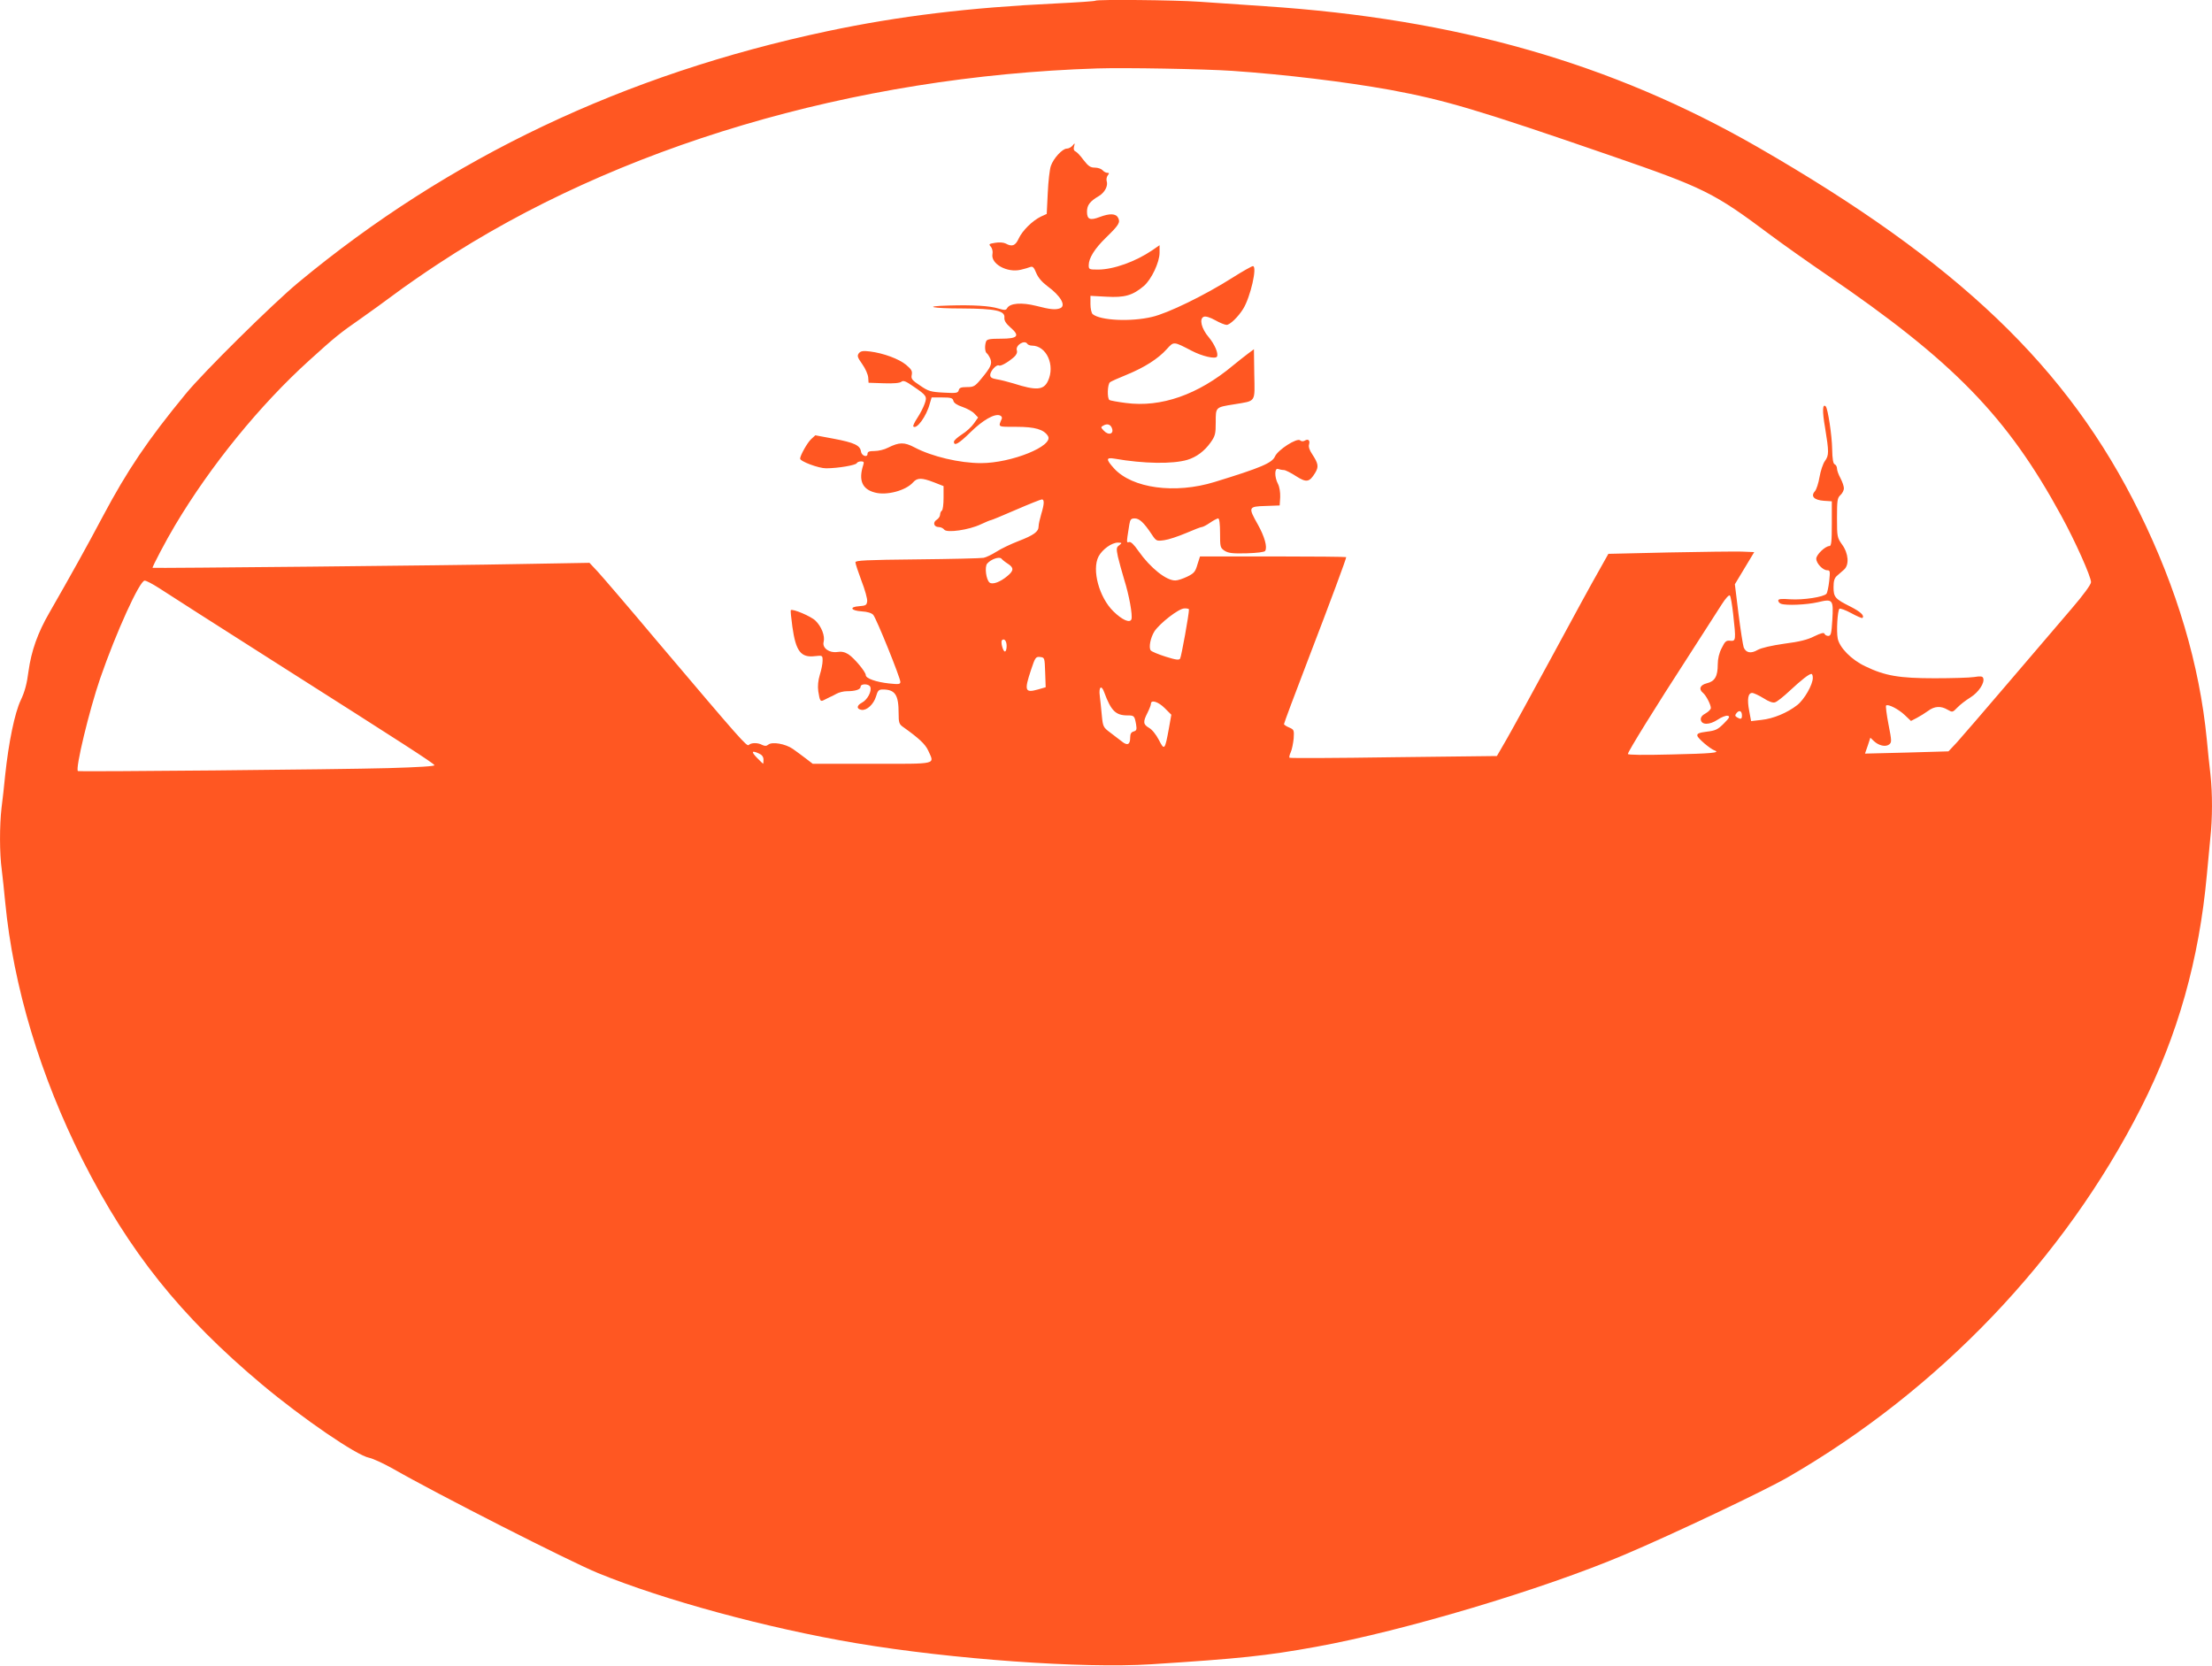<?xml version="1.0" standalone="no"?>
<!DOCTYPE svg PUBLIC "-//W3C//DTD SVG 20010904//EN"
 "http://www.w3.org/TR/2001/REC-SVG-20010904/DTD/svg10.dtd">
<svg version="1.0" xmlns="http://www.w3.org/2000/svg"
 width="1280pt" height="964pt" viewBox="0 0 1280 964"
 preserveAspectRatio="xMidYMid meet">
<g transform="translate(0,964) scale(0.1,-0.1)"
fill="#ff5722" stroke="none">
<path d="M6339 9636 c-2 -3 -105 -10 -229 -16 -503 -24 -908 -73 -1320 -160
-1177 -249 -2193 -732 -3065 -1456 -149 -124 -548 -518 -651 -644 -219 -266
-337 -441 -480 -710 -89 -168 -184 -339 -308 -555 -68 -117 -105 -223 -121
-339 -9 -72 -22 -120 -45 -168 -35 -74 -70 -244 -90 -433 -6 -60 -15 -146 -21
-189 -12 -102 -12 -265 1 -358 5 -40 14 -125 20 -188 47 -489 203 -1007 449
-1495 268 -529 565 -901 1036 -1296 235 -197 548 -411 621 -425 21 -4 84 -33
139 -64 253 -145 1019 -535 1185 -603 380 -156 979 -319 1495 -406 552 -93
1309 -147 1705 -122 517 33 668 49 955 101 508 92 1314 333 1785 533 281 119
812 371 945 448 874 504 1602 1266 2045 2140 212 418 335 854 380 1344 6 66
15 161 20 212 13 116 13 262 1 372 -6 47 -15 138 -21 201 -42 432 -172 872
-390 1315 -412 838 -1048 1446 -2211 2115 -843 484 -1740 741 -2849 814 -129
9 -300 21 -380 26 -142 10 -592 14 -601 6z m791 -406 c305 -21 653 -63 914
-110 319 -59 513 -117 1275 -380 545 -188 597 -214 926 -460 71 -53 218 -157
325 -230 733 -500 1045 -820 1358 -1395 81 -148 172 -352 172 -384 0 -13 -44
-74 -113 -154 -62 -73 -226 -265 -365 -427 -138 -162 -273 -318 -299 -347
l-48 -51 -241 -7 -242 -6 16 46 15 46 21 -20 c28 -26 67 -35 88 -19 15 12 15
20 -4 116 -11 57 -17 106 -14 109 10 11 71 -20 107 -54 l37 -35 33 17 c19 10
48 28 66 41 37 28 74 30 113 7 28 -16 29 -16 57 13 15 16 49 42 75 58 48 30
84 85 74 112 -4 11 -16 12 -53 6 -26 -4 -129 -7 -228 -7 -205 0 -287 14 -401
69 -81 38 -150 109 -160 162 -8 42 -1 160 10 171 4 4 35 -7 68 -25 33 -18 63
-31 65 -28 14 13 -11 36 -68 65 -90 45 -99 55 -99 113 0 36 5 53 20 66 11 9
29 25 40 35 32 27 27 94 -10 145 -29 41 -30 45 -30 155 0 101 2 116 20 132 11
10 20 28 20 39 0 12 -9 38 -20 59 -11 20 -20 45 -20 56 0 10 -6 21 -13 24 -9
3 -14 30 -15 88 -1 78 -25 235 -37 247 -19 19 -21 -27 -4 -123 23 -141 23
-160 -1 -193 -11 -15 -25 -57 -31 -92 -6 -36 -18 -73 -27 -83 -26 -29 -4 -51
52 -55 l46 -3 0 -130 c0 -105 -3 -129 -14 -129 -24 0 -76 -50 -76 -73 0 -27
38 -67 63 -67 17 0 18 -5 12 -62 -4 -35 -11 -68 -16 -74 -16 -19 -135 -37
-210 -32 -51 4 -69 2 -69 -7 0 -7 7 -16 16 -19 29 -11 148 -6 213 9 87 21 91
16 84 -102 -5 -80 -8 -93 -24 -93 -9 0 -19 6 -21 12 -3 9 -20 5 -59 -14 -39
-20 -87 -32 -174 -43 -76 -11 -132 -24 -154 -36 -39 -23 -68 -17 -81 15 -4 12
-18 99 -30 194 l-21 171 56 93 56 93 -73 3 c-40 1 -230 -1 -422 -5 l-349 -8
-56 -100 c-32 -55 -152 -275 -268 -490 -116 -214 -236 -433 -266 -485 l-55
-95 -598 -7 c-328 -5 -600 -6 -602 -3 -3 3 0 17 7 32 7 15 14 51 17 79 3 49 2
52 -26 64 -17 7 -30 16 -30 20 0 5 63 174 141 377 131 341 219 579 219 589 0
2 -190 4 -423 4 l-423 0 -15 -47 c-12 -42 -20 -51 -59 -70 -25 -12 -55 -22
-68 -22 -52 -2 -145 72 -214 170 -27 39 -45 56 -55 52 -12 -5 -13 1 -9 31 3
20 8 52 11 71 5 29 10 35 31 35 27 0 53 -24 97 -90 28 -42 29 -42 74 -36 24 3
81 22 126 41 44 19 85 35 91 35 6 0 28 11 48 25 20 14 42 25 47 25 7 0 11 -32
11 -85 0 -80 1 -85 26 -102 22 -14 46 -17 127 -15 62 2 104 7 108 14 14 22 -4
84 -42 152 -57 101 -56 105 44 108 l82 3 3 48 c1 28 -4 60 -13 77 -21 40 -20
94 1 86 9 -3 23 -6 33 -6 9 0 41 -16 70 -35 61 -39 78 -36 111 18 22 36 19 54
-17 109 -16 23 -22 44 -18 56 7 24 -5 34 -25 22 -9 -5 -19 -5 -27 2 -19 15
-128 -55 -145 -93 -16 -38 -82 -66 -349 -148 -230 -71 -478 -37 -583 79 -47
52 -46 64 2 56 172 -30 338 -32 423 -7 53 16 99 51 134 100 27 38 30 50 30
118 0 87 -2 86 105 103 131 22 121 7 118 175 l-2 144 -35 -26 c-20 -15 -58
-45 -86 -68 -202 -169 -416 -244 -620 -217 -47 6 -90 14 -95 17 -14 9 -12 91
3 103 6 5 51 25 98 44 102 42 181 92 231 148 41 45 38 45 144 -10 61 -32 137
-49 146 -34 10 18 -13 71 -47 112 -43 50 -57 108 -29 119 11 4 35 -3 66 -20
26 -15 56 -27 66 -27 19 0 67 46 96 93 42 68 83 247 56 247 -6 0 -60 -30 -118
-67 -161 -102 -374 -206 -466 -227 -122 -29 -298 -21 -343 16 -7 6 -13 32 -13
58 l0 48 93 -5 c104 -6 151 7 216 62 44 38 91 137 91 193 l0 43 -42 -29 c-97
-66 -225 -112 -314 -112 -51 0 -54 1 -54 25 0 41 34 96 100 160 75 73 84 88
70 115 -13 25 -49 26 -107 4 -55 -21 -73 -14 -73 31 0 38 17 60 68 90 35 21
55 59 46 87 -3 10 0 25 6 33 10 12 9 15 -3 15 -8 0 -20 7 -27 15 -7 8 -27 15
-44 15 -26 0 -38 8 -66 44 -18 25 -39 47 -47 50 -9 4 -12 14 -8 28 6 21 5 22
-8 6 -8 -10 -23 -18 -34 -18 -25 0 -77 -56 -92 -100 -7 -19 -15 -90 -18 -156
l-6 -122 -33 -15 c-50 -24 -108 -82 -129 -127 -19 -42 -38 -50 -76 -29 -12 6
-37 8 -60 4 -37 -6 -39 -8 -25 -23 8 -10 12 -28 9 -42 -11 -57 85 -110 164
-91 21 5 46 12 55 16 14 5 21 -2 34 -34 11 -27 33 -53 65 -77 77 -56 110 -114
73 -128 -26 -10 -57 -7 -138 14 -84 21 -151 16 -168 -13 -7 -13 -14 -13 -52
-2 -49 15 -144 21 -283 17 -159 -4 -102 -17 75 -17 193 -1 249 -13 244 -54 -1
-17 9 -33 35 -56 57 -49 43 -65 -56 -65 -63 0 -80 -3 -85 -16 -9 -25 -7 -62 5
-69 5 -4 14 -18 20 -32 11 -29 2 -49 -53 -115 -36 -44 -44 -48 -83 -48 -33 0
-44 -4 -47 -18 -5 -17 -14 -18 -88 -14 -75 4 -88 8 -136 41 -47 31 -53 39 -48
62 4 22 -2 32 -33 58 -41 34 -130 67 -208 77 -40 5 -54 3 -65 -10 -11 -15 -9
-23 20 -64 18 -25 33 -60 34 -77 l2 -30 88 -3 c56 -2 93 1 102 9 11 9 26 3 69
-27 78 -53 81 -58 65 -102 -7 -20 -26 -57 -42 -81 -16 -24 -26 -46 -23 -49 19
-19 76 59 95 131 l11 37 60 0 c52 0 62 -3 66 -20 3 -12 22 -25 53 -35 26 -9
57 -26 68 -38 l22 -23 -24 -34 c-13 -19 -44 -48 -70 -64 -25 -16 -46 -35 -46
-42 0 -28 28 -12 96 55 70 69 139 109 170 97 9 -3 14 -12 11 -19 -21 -50 -27
-47 85 -47 107 0 158 -15 182 -53 36 -57 -211 -157 -387 -157 -124 0 -285 38
-385 91 -59 31 -88 31 -154 -2 -21 -11 -55 -19 -78 -19 -30 0 -40 -4 -40 -16
0 -24 -35 -12 -38 14 -5 35 -40 51 -157 73 l-107 20 -24 -22 c-22 -20 -64 -95
-64 -113 0 -16 107 -56 150 -56 68 0 174 18 178 30 2 5 13 10 24 10 17 0 19
-4 13 -22 -28 -87 -6 -139 67 -158 68 -19 180 11 222 59 24 27 50 27 120 0
l56 -22 0 -68 c0 -37 -4 -71 -10 -74 -5 -3 -10 -14 -10 -23 0 -10 -9 -23 -20
-30 -24 -15 -16 -42 12 -42 12 0 26 -7 32 -15 15 -20 143 -2 212 31 28 13 54
24 58 24 4 0 69 27 145 60 76 33 144 60 150 60 15 0 14 -27 -4 -86 -8 -27 -15
-58 -15 -70 0 -31 -28 -51 -116 -85 -44 -17 -101 -44 -127 -61 -27 -17 -60
-33 -75 -36 -15 -3 -188 -7 -384 -9 -297 -3 -358 -6 -358 -17 0 -8 16 -56 35
-107 20 -51 35 -105 33 -119 -3 -22 -8 -25 -46 -28 -60 -4 -49 -26 15 -30 32
-2 56 -9 66 -20 18 -20 157 -364 157 -388 0 -14 -9 -15 -66 -9 -74 8 -134 29
-134 48 0 19 -68 100 -101 121 -21 13 -40 17 -64 13 -46 -7 -88 23 -79 58 9
34 -12 89 -47 123 -26 26 -134 71 -143 61 -2 -2 2 -45 9 -95 20 -143 49 -181
131 -171 44 5 44 4 44 -27 0 -17 -7 -53 -16 -81 -10 -33 -13 -66 -9 -95 9 -57
12 -62 33 -51 9 5 24 12 32 16 8 3 26 12 40 20 14 8 41 15 60 15 50 0 80 10
80 26 0 19 49 18 56 -1 10 -25 -17 -75 -48 -91 -32 -17 -33 -37 -2 -42 30 -4
69 32 83 77 10 35 16 41 39 41 72 0 92 -31 92 -138 0 -54 3 -63 26 -79 90 -64
128 -99 145 -136 37 -83 62 -77 -325 -77 l-343 0 -39 30 c-21 16 -56 42 -76
56 -43 30 -120 43 -142 25 -11 -9 -20 -9 -35 -2 -25 14 -64 14 -78 0 -11 -11
-43 25 -535 606 -162 193 -316 372 -341 399 l-46 49 -403 -7 c-388 -8 -2121
-25 -2125 -22 -4 3 79 161 130 246 206 346 491 696 776 954 150 136 177 158
301 244 52 37 139 99 192 139 53 40 168 120 255 177 1029 678 2400 1085 3813
1130 158 5 616 -3 780 -14z m-1185 -1580 c3 -5 15 -10 26 -10 85 0 136 -114
93 -205 -25 -53 -68 -56 -199 -14 -33 10 -77 21 -97 24 -29 5 -38 11 -38 25 0
23 37 63 50 55 10 -6 51 17 88 49 14 13 20 26 16 39 -9 29 45 63 61 37z m489
-487 c14 -35 -20 -45 -48 -14 -17 18 -17 20 0 29 21 12 40 6 48 -15z m43 -678
c-17 -12 -18 -19 -8 -67 7 -29 23 -88 36 -131 29 -91 50 -209 42 -231 -9 -23
-53 -4 -104 46 -83 81 -126 241 -86 318 22 41 76 80 112 80 24 -1 25 -1 8 -15z
m-644 -108 c34 -22 34 -39 -2 -69 -42 -36 -88 -53 -105 -39 -20 17 -29 90 -14
109 22 26 71 43 83 29 6 -7 22 -20 38 -30z m-4913 -140 c36 -24 349 -224 695
-444 729 -463 890 -567 899 -581 4 -6 -92 -12 -267 -17 -285 -8 -1789 -22
-1796 -17 -17 10 65 351 129 537 92 266 228 565 257 565 10 0 47 -20 83 -43z
m9109 -149 c17 -152 16 -159 -16 -156 -24 3 -31 -3 -50 -42 -15 -28 -23 -63
-23 -95 0 -69 -17 -98 -63 -109 -40 -10 -49 -34 -22 -56 18 -15 45 -68 45 -87
0 -8 -14 -22 -30 -31 -21 -11 -30 -24 -28 -37 4 -31 50 -31 97 0 22 15 48 25
58 23 15 -3 12 -11 -22 -45 -35 -35 -48 -41 -98 -47 -46 -6 -58 -11 -55 -24 3
-15 73 -75 100 -85 36 -13 -21 -18 -251 -23 -159 -4 -251 -3 -251 3 0 13 158
269 352 568 85 132 171 266 192 299 21 33 41 55 46 50 5 -5 13 -53 19 -106z
m-3149 25 c1 -24 -44 -273 -51 -284 -6 -10 -24 -8 -84 11 -41 13 -80 29 -86
36 -13 16 -2 73 21 110 31 47 141 133 173 133 15 1 27 -2 27 -6z m-1055 -211
c0 -18 -4 -32 -10 -32 -11 -1 -26 56 -17 65 13 13 27 -4 27 -33z m223 -153 l3
-86 -45 -13 c-75 -21 -80 -7 -40 113 24 73 28 78 53 75 26 -3 26 -4 29 -89z
m4442 -32 c0 -39 -49 -125 -90 -157 -57 -45 -139 -79 -207 -86 l-60 -7 -11 59
c-13 67 -7 104 17 104 9 0 39 -14 65 -30 31 -20 55 -29 68 -24 11 3 50 34 86
68 68 63 110 96 124 96 5 0 8 -10 8 -23z m-4100 -84 c39 -106 66 -133 134
-133 39 0 41 -2 50 -51 5 -31 3 -37 -14 -42 -14 -4 -20 -13 -20 -35 0 -41 -16
-49 -48 -23 -15 12 -46 35 -68 52 -39 29 -42 34 -48 97 -3 37 -9 88 -12 115
-7 53 10 66 26 20z m350 -91 l38 -38 -14 -79 c-23 -126 -26 -130 -58 -67 -16
31 -40 61 -57 70 -34 20 -36 34 -9 87 11 22 20 45 20 52 0 26 43 12 80 -25z
m3340 -43 c0 -21 -7 -23 -29 -10 -12 8 -12 12 -2 25 16 19 31 12 31 -15z
m-5687 -220 c16 -7 25 -19 25 -35 0 -13 -1 -24 -2 -24 -1 0 -17 16 -36 35 -35
36 -30 44 13 24z"/>
</g>
</svg>
